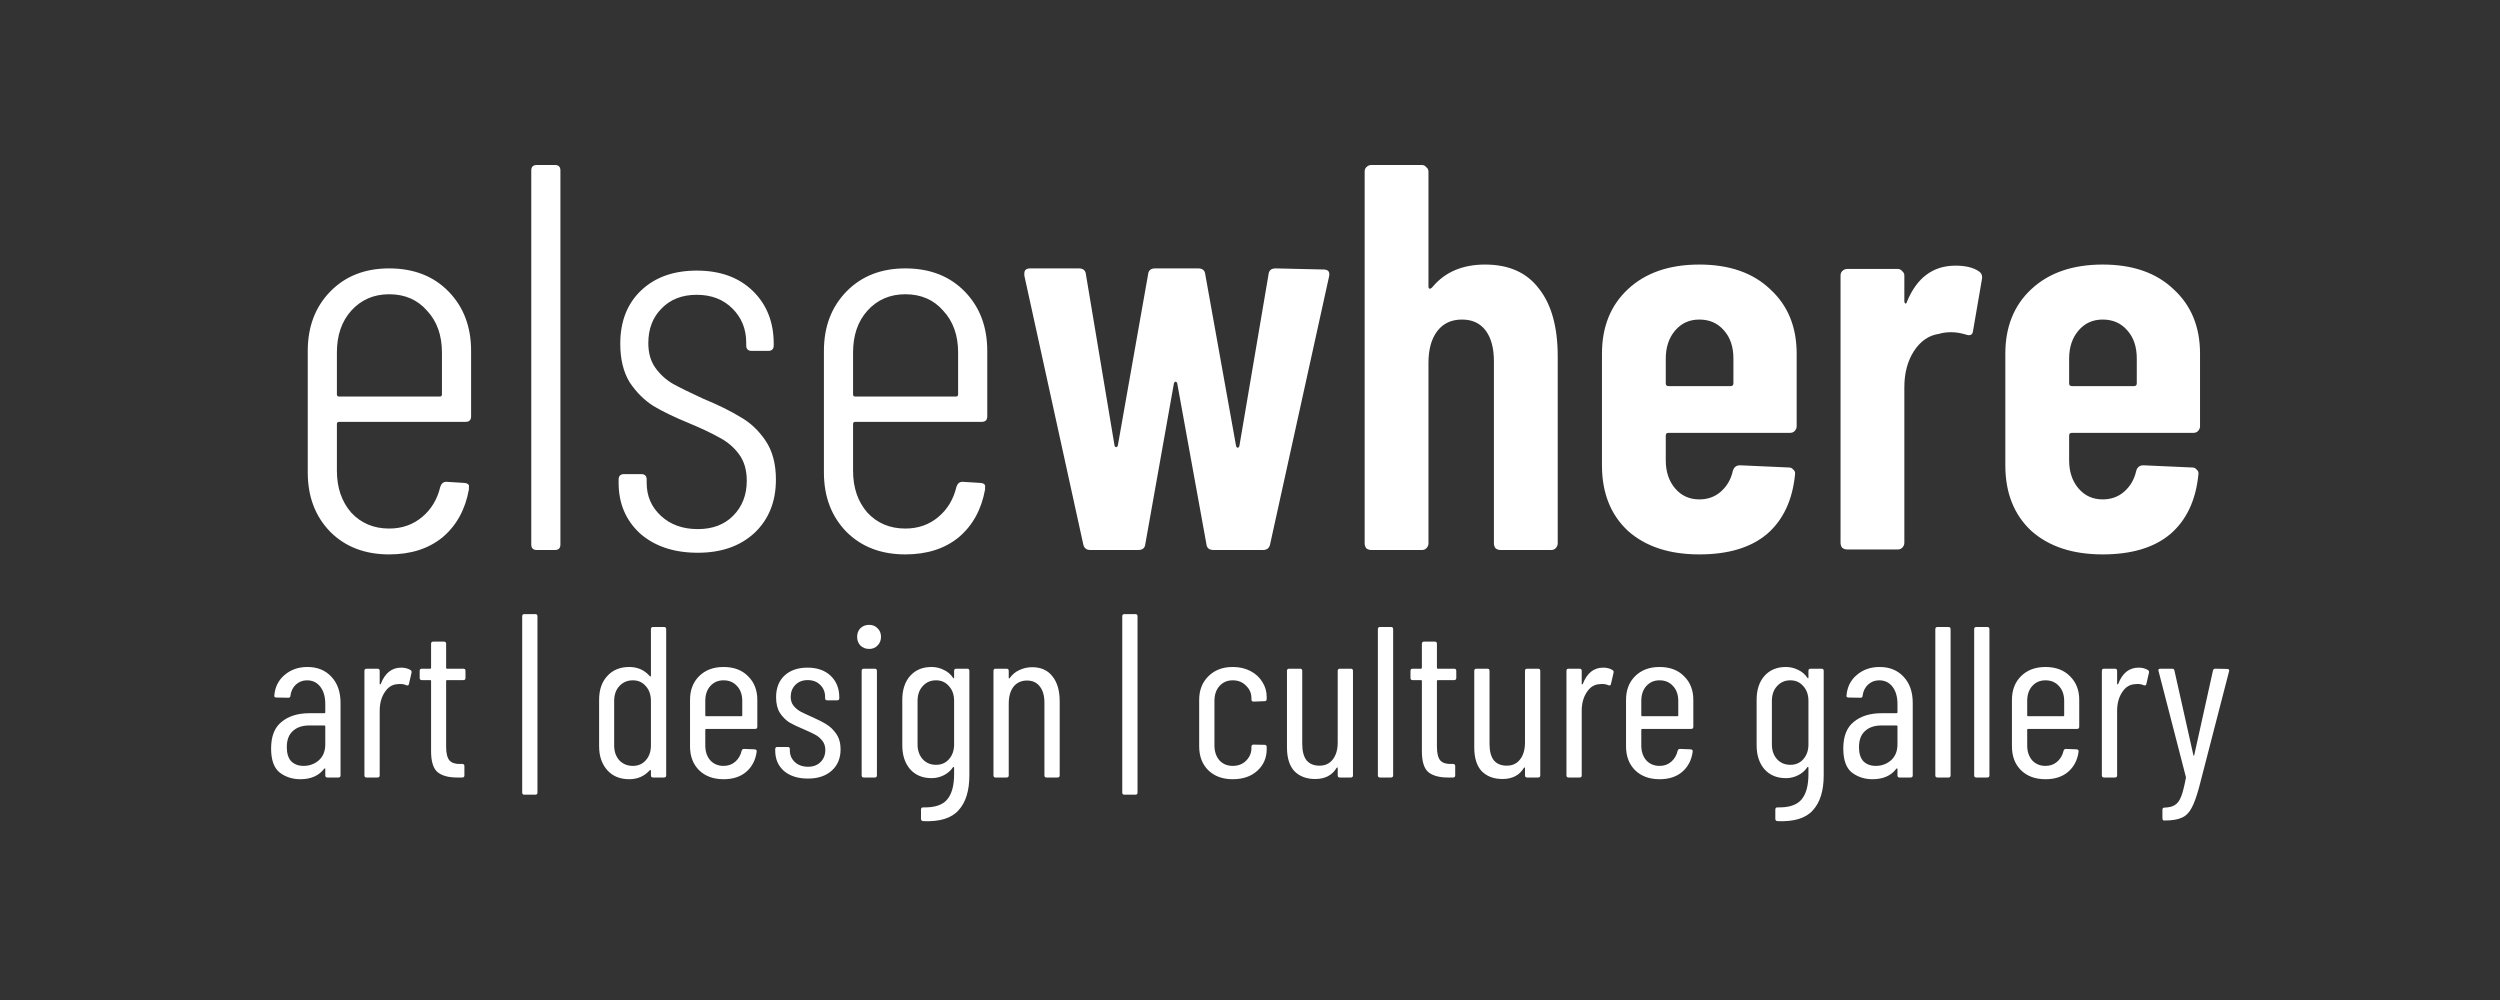 <?xml version="1.0" encoding="UTF-8" standalone="no"?>
<svg width="1000" height="400" viewBox="0 0 1000 400" fill="none" xmlns="http://www.w3.org/2000/svg">
<rect x="0" y="0" width="1000" height="400" fill="#333333" stroke="none"/>
<path d="M188.44 166.54C188.44 168.007 187.707 168.74 186.24 168.74H135.64C135.053 168.74 134.76 169.033 134.76 169.62V188.32C134.76 195.067 136.667 200.64 140.48 205.04C144.44 209.293 149.5 211.42 155.66 211.42C160.793 211.42 165.193 209.88 168.86 206.8C172.527 203.72 174.947 199.687 176.12 194.7C176.56 193.38 177.367 192.72 178.54 192.72L185.58 193.16C186.167 193.16 186.68 193.307 187.12 193.6C187.56 193.893 187.707 194.333 187.56 194.92V195.8C186.093 203.867 182.573 210.247 177 214.94C171.427 219.487 164.313 221.76 155.66 221.76C145.98 221.76 138.133 218.753 132.12 212.74C126.107 206.58 123.1 198.66 123.1 188.98V140.36C123.1 130.68 126.107 122.76 132.12 116.6C138.133 110.44 145.98 107.36 155.66 107.36C165.487 107.36 173.407 110.44 179.42 116.6C185.433 122.76 188.44 130.68 188.44 140.36V166.54ZM155.66 117.7C149.5 117.7 144.44 119.9 140.48 124.3C136.667 128.553 134.76 134.127 134.76 141.02V157.74C134.76 158.327 135.053 158.62 135.64 158.62H175.9C176.487 158.62 176.78 158.327 176.78 157.74V141.02C176.78 134.127 174.8 128.553 170.84 124.3C167.027 119.9 161.967 117.7 155.66 117.7ZM214.706 220C213.239 220 212.506 219.267 212.506 217.8V68.2C212.506 66.733 213.239 66 214.706 66H221.966C223.433 66 224.166 66.733 224.166 68.2V217.8C224.166 219.267 223.433 220 221.966 220H214.706ZM279.128 221.1C269.595 221.1 261.895 218.533 256.028 213.4C250.308 208.12 247.448 201.373 247.448 193.16V191.84C247.448 190.373 248.181 189.64 249.648 189.64H256.468C257.935 189.64 258.668 190.373 258.668 191.84V193.16C258.668 198.44 260.575 202.84 264.388 206.36C268.201 209.88 273.115 211.64 279.128 211.64C284.995 211.64 289.688 209.88 293.208 206.36C296.875 202.693 298.708 198 298.708 192.28C298.708 188.027 297.681 184.507 295.628 181.72C293.575 178.933 291.008 176.733 287.928 175.12C284.848 173.36 280.668 171.38 275.388 169.18C269.668 166.833 264.975 164.56 261.308 162.36C257.641 160.013 254.488 156.86 251.848 152.9C249.355 148.793 248.108 143.66 248.108 137.5C248.108 128.553 250.895 121.44 256.468 116.16C262.041 110.88 269.448 108.24 278.688 108.24C288.075 108.24 295.555 110.953 301.128 116.38C306.701 121.807 309.488 128.847 309.488 137.5V138.16C309.488 139.627 308.755 140.36 307.288 140.36H300.688C299.221 140.36 298.488 139.627 298.488 138.16V137.06C298.488 131.633 296.655 127.087 292.988 123.42C289.321 119.753 284.555 117.92 278.688 117.92C272.821 117.92 268.128 119.753 264.608 123.42C261.088 126.94 259.328 131.56 259.328 137.28C259.328 141.24 260.281 144.54 262.188 147.18C264.095 149.82 266.441 151.947 269.228 153.56C272.161 155.173 276.195 157.153 281.328 159.5C287.341 161.993 292.255 164.413 296.068 166.76C300.028 168.96 303.401 172.113 306.188 176.22C308.975 180.327 310.368 185.533 310.368 191.84C310.368 200.64 307.508 207.753 301.788 213.18C296.068 218.46 288.515 221.1 279.128 221.1ZM394.905 166.54C394.905 168.007 394.172 168.74 392.705 168.74H342.105C341.518 168.74 341.225 169.033 341.225 169.62V188.32C341.225 195.067 343.132 200.64 346.945 205.04C350.905 209.293 355.965 211.42 362.125 211.42C367.258 211.42 371.658 209.88 375.325 206.8C378.992 203.72 381.412 199.687 382.585 194.7C383.025 193.38 383.832 192.72 385.005 192.72L392.045 193.16C392.632 193.16 393.145 193.307 393.585 193.6C394.025 193.893 394.172 194.333 394.025 194.92V195.8C392.558 203.867 389.038 210.247 383.465 214.94C377.892 219.487 370.778 221.76 362.125 221.76C352.445 221.76 344.598 218.753 338.585 212.74C332.572 206.58 329.565 198.66 329.565 188.98V140.36C329.565 130.68 332.572 122.76 338.585 116.6C344.598 110.44 352.445 107.36 362.125 107.36C371.952 107.36 379.872 110.44 385.885 116.6C391.898 122.76 394.905 130.68 394.905 140.36V166.54ZM362.125 117.7C355.965 117.7 350.905 119.9 346.945 124.3C343.132 128.553 341.225 134.127 341.225 141.02V157.74C341.225 158.327 341.518 158.62 342.105 158.62H382.365C382.952 158.62 383.245 158.327 383.245 157.74V141.02C383.245 134.127 381.265 128.553 377.305 124.3C373.492 119.9 368.432 117.7 362.125 117.7ZM436.131 220C434.517 220 433.564 219.193 433.271 217.58L409.731 110.22V109.34C409.731 108.02 410.537 107.36 412.151 107.36H431.511C433.271 107.36 434.224 108.167 434.371 109.78L445.811 178.2C445.957 178.64 446.177 178.86 446.471 178.86C446.764 178.86 446.984 178.64 447.131 178.2L459.231 109.78C459.377 108.167 460.331 107.36 462.091 107.36H479.251C481.011 107.36 481.964 108.167 482.111 109.78L494.431 178.42C494.577 178.86 494.797 179.08 495.091 179.08C495.384 179.08 495.604 178.86 495.751 178.42L507.411 109.78C507.557 108.167 508.511 107.36 510.271 107.36L529.411 107.8C531.317 107.8 532.051 108.753 531.611 110.66L508.071 217.58C507.777 219.193 506.824 220 505.211 220H485.411C483.651 220 482.697 219.193 482.551 217.58L470.891 153.34C470.744 152.9 470.524 152.68 470.231 152.68C469.937 152.68 469.717 152.9 469.571 153.34L458.131 217.58C457.984 219.193 457.031 220 455.271 220H436.131ZM594.046 105.82C603.579 105.82 610.766 109.047 615.606 115.5C620.593 121.807 623.086 130.827 623.086 142.56V217.36C623.086 218.093 622.793 218.753 622.206 219.34C621.766 219.78 621.179 220 620.446 220H600.206C599.473 220 598.813 219.78 598.226 219.34C597.786 218.753 597.566 218.093 597.566 217.36V144.54C597.566 139.26 596.466 135.153 594.266 132.22C592.066 129.287 588.913 127.82 584.806 127.82C580.553 127.82 577.253 129.36 574.906 132.44C572.559 135.52 571.386 139.773 571.386 145.2V217.36C571.386 218.093 571.093 218.753 570.506 219.34C570.066 219.78 569.479 220 568.746 220H548.506C547.773 220 547.113 219.78 546.526 219.34C546.086 218.753 545.866 218.093 545.866 217.36V68.64C545.866 67.907 546.086 67.32 546.526 66.88C547.113 66.293 547.773 66 548.506 66H568.746C569.479 66 570.066 66.293 570.506 66.88C571.093 67.32 571.386 67.907 571.386 68.64V114.62C571.386 115.06 571.533 115.353 571.826 115.5C572.266 115.5 572.706 115.207 573.146 114.62C578.133 108.753 585.099 105.82 594.046 105.82ZM718.666 170.5C718.666 171.233 718.372 171.893 717.786 172.48C717.346 172.92 716.759 173.14 716.026 173.14H667.406C666.672 173.14 666.306 173.507 666.306 174.24V184.14C666.306 188.687 667.552 192.427 670.046 195.36C672.539 198.293 675.766 199.76 679.726 199.76C683.099 199.76 685.959 198.733 688.306 196.68C690.799 194.48 692.412 191.693 693.146 188.32C693.586 186.853 694.539 186.12 696.006 186.12L715.586 187C716.319 187 716.906 187.293 717.346 187.88C717.932 188.32 718.152 188.98 718.006 189.86C716.979 200.127 713.239 208.047 706.786 213.62C700.332 219.047 691.312 221.76 679.726 221.76C667.699 221.76 658.166 218.607 651.126 212.3C644.232 205.847 640.786 197.12 640.786 186.12V141.46C640.786 130.753 644.232 122.173 651.126 115.72C658.166 109.12 667.699 105.82 679.726 105.82C691.752 105.82 701.212 109.12 708.106 115.72C715.146 122.173 718.666 130.753 718.666 141.46V170.5ZM679.726 127.82C675.766 127.82 672.539 129.287 670.046 132.22C667.552 135.153 666.306 138.893 666.306 143.44V153.34C666.306 154.073 666.672 154.44 667.406 154.44H692.266C692.999 154.44 693.366 154.073 693.366 153.34V143.44C693.366 138.747 692.119 135.007 689.626 132.22C687.132 129.287 683.832 127.82 679.726 127.82ZM782.198 106.26C786.158 106.26 789.238 106.993 791.438 108.46C792.611 109.193 793.051 110.293 792.758 111.76L789.238 132.22C789.091 133.98 788.064 134.493 786.158 133.76C784.104 133.173 782.198 132.88 780.438 132.88C778.678 132.88 777.064 133.1 775.598 133.54C771.491 134.127 768.118 136.473 765.478 140.58C762.984 144.54 761.738 149.307 761.738 154.88V217.14C761.738 217.873 761.444 218.533 760.858 219.12C760.418 219.56 759.831 219.78 759.098 219.78H738.858C738.124 219.78 737.464 219.56 736.878 219.12C736.438 218.533 736.218 217.873 736.218 217.14V110.22C736.218 109.487 736.438 108.9 736.878 108.46C737.464 107.873 738.124 107.58 738.858 107.58H759.098C759.831 107.58 760.418 107.873 760.858 108.46C761.444 108.9 761.738 109.487 761.738 110.22V120.34C761.738 120.927 761.884 121.293 762.178 121.44C762.471 121.44 762.691 121.147 762.838 120.56C766.798 111.027 773.251 106.26 782.198 106.26ZM880.013 170.5C880.013 171.233 879.72 171.893 879.133 172.48C878.693 172.92 878.107 173.14 877.373 173.14H828.753C828.02 173.14 827.653 173.507 827.653 174.24V184.14C827.653 188.687 828.9 192.427 831.393 195.36C833.887 198.293 837.113 199.76 841.073 199.76C844.447 199.76 847.307 198.733 849.653 196.68C852.147 194.48 853.76 191.693 854.493 188.32C854.933 186.853 855.887 186.12 857.353 186.12L876.933 187C877.667 187 878.253 187.293 878.693 187.88C879.28 188.32 879.5 188.98 879.353 189.86C878.327 200.127 874.587 208.047 868.133 213.62C861.68 219.047 852.66 221.76 841.073 221.76C829.047 221.76 819.513 218.607 812.473 212.3C805.58 205.847 802.133 197.12 802.133 186.12V141.46C802.133 130.753 805.58 122.173 812.473 115.72C819.513 109.12 829.047 105.82 841.073 105.82C853.1 105.82 862.56 109.12 869.453 115.72C876.493 122.173 880.013 130.753 880.013 141.46V170.5ZM841.073 127.82C837.113 127.82 833.887 129.287 831.393 132.22C828.9 135.153 827.653 138.893 827.653 143.44V153.34C827.653 154.073 828.02 154.44 828.753 154.44H853.613C854.347 154.44 854.713 154.073 854.713 153.34V143.44C854.713 138.747 853.467 135.007 850.973 132.22C848.48 129.287 845.18 127.82 841.073 127.82Z" fill="white"/>
<path d="M122.974 266.796C126.987 266.796 130.198 268.115 132.606 270.752C135.014 273.332 136.218 276.801 136.218 281.158V310.14C136.218 310.713 135.931 311 135.358 311H130.972C130.399 311 130.112 310.713 130.112 310.14V307.56C130.112 307.445 130.055 307.388 129.94 307.388C129.883 307.331 129.797 307.359 129.682 307.474C127.561 310.283 124.379 311.688 120.136 311.688C116.983 311.688 114.231 310.799 111.88 309.022C109.587 307.187 108.44 303.977 108.44 299.39C108.44 294.517 109.845 290.962 112.654 288.726C115.463 286.433 119.161 285.286 123.748 285.286H129.768C129.997 285.286 130.112 285.171 130.112 284.942V281.588C130.112 278.721 129.453 276.428 128.134 274.708C126.815 272.988 125.038 272.128 122.802 272.128C121.082 272.128 119.591 272.701 118.33 273.848C117.126 274.995 116.409 276.457 116.18 278.234C116.18 278.807 115.893 279.094 115.32 279.094L110.504 279.008C110.217 279.008 109.988 278.922 109.816 278.75C109.701 278.578 109.673 278.377 109.73 278.148C110.017 274.765 111.393 272.042 113.858 269.978C116.323 267.857 119.362 266.796 122.974 266.796ZM121.426 306.356C123.777 306.356 125.812 305.611 127.532 304.12C129.252 302.572 130.112 300.451 130.112 297.756V290.532C130.112 290.303 129.997 290.188 129.768 290.188H123.662C120.91 290.188 118.731 290.933 117.126 292.424C115.521 293.857 114.718 296.007 114.718 298.874C114.718 301.397 115.32 303.289 116.524 304.55C117.785 305.754 119.419 306.356 121.426 306.356ZM160.477 267.054C161.911 267.054 163.143 267.369 164.175 268C164.577 268.229 164.72 268.602 164.605 269.118L163.573 273.59C163.516 274.106 163.172 274.278 162.541 274.106C161.853 273.762 160.993 273.59 159.961 273.59C159.503 273.59 159.159 273.619 158.929 273.676C156.865 273.791 155.174 274.88 153.855 276.944C152.537 278.951 151.877 281.416 151.877 284.34V310.14C151.877 310.713 151.591 311 151.017 311H146.631C146.058 311 145.771 310.713 145.771 310.14V268.344C145.771 267.771 146.058 267.484 146.631 267.484H151.017C151.591 267.484 151.877 267.771 151.877 268.344V273.504C151.877 273.676 151.906 273.762 151.963 273.762C152.078 273.762 152.193 273.705 152.307 273.59C153.97 269.233 156.693 267.054 160.477 267.054ZM186.191 271.182C186.191 271.755 185.904 272.042 185.331 272.042H178.795C178.565 272.042 178.451 272.157 178.451 272.386V298.702C178.451 301.339 178.909 303.174 179.827 304.206C180.744 305.181 182.149 305.639 184.041 305.582H184.901C185.474 305.582 185.761 305.869 185.761 306.442V310.14C185.761 310.713 185.474 311 184.901 311H182.751C179.368 311 176.788 310.283 175.011 308.85C173.291 307.359 172.431 304.579 172.431 300.508V272.386C172.431 272.157 172.316 272.042 172.087 272.042H168.733C168.159 272.042 167.873 271.755 167.873 271.182V268.344C167.873 267.771 168.159 267.484 168.733 267.484H172.087C172.316 267.484 172.431 267.369 172.431 267.14V257.508C172.431 256.935 172.717 256.648 173.291 256.648H177.591C178.164 256.648 178.451 256.935 178.451 257.508V267.14C178.451 267.369 178.565 267.484 178.795 267.484H185.331C185.904 267.484 186.191 267.771 186.191 268.344V271.182ZM209.737 317.88C209.164 317.88 208.877 317.593 208.877 317.02V246.5C208.877 245.927 209.164 245.64 209.737 245.64H214.123C214.697 245.64 214.983 245.927 214.983 246.5V317.02C214.983 317.593 214.697 317.88 214.123 317.88H209.737ZM260.37 251.66C260.37 251.087 260.656 250.8 261.23 250.8H265.616C266.189 250.8 266.476 251.087 266.476 251.66V310.14C266.476 310.713 266.189 311 265.616 311H261.23C260.656 311 260.37 310.713 260.37 310.14V308.248C260.37 308.133 260.312 308.047 260.198 307.99C260.14 307.933 260.054 307.961 259.94 308.076C257.761 310.484 255.009 311.688 251.684 311.688C248.014 311.688 245.09 310.484 242.912 308.076C240.733 305.611 239.644 302.429 239.644 298.53V279.954C239.644 275.941 240.733 272.759 242.912 270.408C245.09 268 248.014 266.796 251.684 266.796C255.066 266.796 257.818 268.029 259.94 270.494C260.054 270.609 260.14 270.637 260.198 270.58C260.312 270.523 260.37 270.437 260.37 270.322V251.66ZM253.146 306.356C255.267 306.356 256.987 305.611 258.306 304.12C259.682 302.572 260.37 300.594 260.37 298.186V280.384C260.37 277.919 259.682 275.941 258.306 274.45C256.987 272.902 255.267 272.128 253.146 272.128C250.967 272.128 249.161 272.902 247.728 274.45C246.352 275.941 245.664 277.919 245.664 280.384V298.186C245.664 300.594 246.352 302.572 247.728 304.12C249.161 305.611 250.967 306.356 253.146 306.356ZM302.927 290.704C302.927 291.277 302.64 291.564 302.067 291.564H282.459C282.23 291.564 282.115 291.679 282.115 291.908V298.186C282.115 300.594 282.774 302.572 284.093 304.12C285.469 305.611 287.246 306.356 289.425 306.356C291.26 306.356 292.808 305.811 294.069 304.722C295.388 303.575 296.248 302.113 296.649 300.336C296.821 299.82 297.136 299.562 297.595 299.562L301.895 299.734C302.124 299.734 302.325 299.82 302.497 299.992C302.669 300.164 302.726 300.393 302.669 300.68C302.21 304.063 300.806 306.757 298.455 308.764C296.162 310.713 293.152 311.688 289.425 311.688C285.354 311.688 282.086 310.484 279.621 308.076C277.213 305.668 276.009 302.486 276.009 298.53V279.954C276.009 276.055 277.213 272.902 279.621 270.494C282.086 268.029 285.354 266.796 289.425 266.796C293.553 266.796 296.821 268.029 299.229 270.494C301.694 272.902 302.927 276.055 302.927 279.954V290.704ZM289.425 272.128C287.246 272.128 285.469 272.902 284.093 274.45C282.774 275.941 282.115 277.919 282.115 280.384V286.146C282.115 286.375 282.23 286.49 282.459 286.49H296.563C296.792 286.49 296.907 286.375 296.907 286.146V280.384C296.907 277.919 296.219 275.941 294.843 274.45C293.467 272.902 291.661 272.128 289.425 272.128ZM323.161 311.43C319.205 311.43 316.023 310.427 313.615 308.42C311.264 306.356 310.089 303.633 310.089 300.25V299.648C310.089 299.075 310.375 298.788 310.949 298.788H315.077C315.65 298.788 315.937 299.075 315.937 299.648V300.164C315.937 301.999 316.596 303.547 317.914 304.808C319.291 306.069 321.068 306.7 323.247 306.7C325.311 306.7 326.973 306.069 328.235 304.808C329.496 303.547 330.127 301.941 330.127 299.992C330.127 298.501 329.725 297.269 328.923 296.294C328.12 295.262 327.174 294.459 326.085 293.886C325.053 293.313 323.476 292.567 321.355 291.65C319.119 290.733 317.255 289.844 315.765 288.984C314.331 288.067 313.07 286.805 311.981 285.2C310.949 283.537 310.433 281.445 310.433 278.922C310.433 275.253 311.551 272.357 313.787 270.236C316.08 268.115 319.147 267.054 322.989 267.054C326.887 267.054 329.983 268.143 332.277 270.322C334.57 272.501 335.717 275.396 335.717 279.008V279.266C335.717 279.839 335.43 280.126 334.857 280.126H330.901C330.327 280.126 330.041 279.839 330.041 279.266V278.75C330.041 276.801 329.381 275.195 328.062 273.934C326.801 272.673 325.139 272.042 323.075 272.042C321.011 272.042 319.348 272.701 318.087 274.02C316.883 275.281 316.281 276.858 316.281 278.75C316.281 280.126 316.653 281.301 317.399 282.276C318.144 283.193 319.061 283.967 320.151 284.598C321.24 285.171 322.759 285.888 324.709 286.748C327.059 287.78 328.98 288.755 330.471 289.672C332.019 290.589 333.366 291.879 334.513 293.542C335.659 295.205 336.233 297.269 336.233 299.734C336.233 303.289 335.057 306.127 332.707 308.248C330.356 310.369 327.174 311.43 323.161 311.43ZM347.673 259.572C346.239 259.572 345.064 259.113 344.147 258.196C343.287 257.279 342.857 256.132 342.857 254.756C342.857 253.323 343.287 252.176 344.147 251.316C345.064 250.399 346.239 249.94 347.673 249.94C349.049 249.94 350.167 250.399 351.027 251.316C351.944 252.176 352.403 253.323 352.403 254.756C352.403 256.132 351.944 257.279 351.027 258.196C350.167 259.113 349.049 259.572 347.673 259.572ZM345.523 311C344.949 311 344.663 310.713 344.663 310.14V268.344C344.663 267.771 344.949 267.484 345.523 267.484H349.909C350.482 267.484 350.769 267.771 350.769 268.344V310.14C350.769 310.713 350.482 311 349.909 311H345.523ZM381.643 268.344C381.643 267.771 381.93 267.484 382.503 267.484H386.889C387.463 267.484 387.749 267.771 387.749 268.344V310.14C387.749 316.275 386.316 320.919 383.449 324.072C380.64 327.283 375.91 328.745 369.259 328.458C368.686 328.401 368.399 328.085 368.399 327.512V323.814C368.399 323.241 368.686 322.954 369.259 322.954C373.846 323.069 377.057 322.008 378.891 319.772C380.726 317.593 381.643 314.211 381.643 309.624V307.044C381.643 306.929 381.586 306.843 381.471 306.786C381.414 306.729 381.328 306.757 381.213 306.872C380.239 308.305 378.977 309.395 377.429 310.14C375.939 310.885 374.333 311.258 372.613 311.258C369.001 311.258 366.135 310.054 364.013 307.646C361.949 305.238 360.917 302.056 360.917 298.1V279.954C360.917 275.941 361.949 272.759 364.013 270.408C366.135 268 369.001 266.796 372.613 266.796C374.333 266.796 375.939 267.169 377.429 267.914C378.977 268.602 380.239 269.663 381.213 271.096C381.328 271.268 381.414 271.354 381.471 271.354C381.586 271.297 381.643 271.182 381.643 271.01V268.344ZM374.419 305.926C376.541 305.926 378.261 305.181 379.579 303.69C380.955 302.142 381.643 300.164 381.643 297.756V280.384C381.643 277.919 380.955 275.941 379.579 274.45C378.261 272.902 376.541 272.128 374.419 272.128C372.241 272.128 370.463 272.902 369.087 274.45C367.711 275.941 367.023 277.919 367.023 280.384V297.756C367.023 300.164 367.711 302.142 369.087 303.69C370.463 305.181 372.241 305.926 374.419 305.926ZM412.869 266.882C416.366 266.882 419.061 268.086 420.953 270.494C422.902 272.902 423.877 276.256 423.877 280.556V310.14C423.877 310.713 423.59 311 423.017 311H418.631C418.057 311 417.771 310.713 417.771 310.14V281.072C417.771 278.263 417.14 276.084 415.879 274.536C414.675 272.988 412.983 272.214 410.805 272.214C408.511 272.214 406.705 273.045 405.387 274.708C404.125 276.371 403.495 278.635 403.495 281.502V310.14C403.495 310.713 403.208 311 402.635 311H398.249C397.675 311 397.389 310.713 397.389 310.14V268.344C397.389 267.771 397.675 267.484 398.249 267.484H402.635C403.208 267.484 403.495 267.771 403.495 268.344V271.096C403.495 271.211 403.552 271.297 403.667 271.354C403.781 271.411 403.867 271.354 403.925 271.182C404.957 269.749 406.247 268.688 407.795 268C409.4 267.255 411.091 266.882 412.869 266.882ZM449.765 317.88C449.191 317.88 448.905 317.593 448.905 317.02V246.5C448.905 245.927 449.191 245.64 449.765 245.64H454.151C454.724 245.64 455.011 245.927 455.011 246.5V317.02C455.011 317.593 454.724 317.88 454.151 317.88H449.765ZM493.087 311.688C489.016 311.688 485.748 310.484 483.283 308.076C480.875 305.668 479.671 302.486 479.671 298.53V279.954C479.671 276.055 480.904 272.902 483.369 270.494C485.834 268.029 489.074 266.796 493.087 266.796C495.782 266.796 498.161 267.341 500.225 268.43C502.289 269.519 503.866 270.981 504.955 272.816C506.102 274.593 506.675 276.571 506.675 278.75V279.61C506.675 280.183 506.388 280.47 505.815 280.47L501.429 280.642C500.856 280.642 500.569 280.355 500.569 279.782V279.18C500.569 277.288 499.852 275.654 498.419 274.278C497.043 272.845 495.266 272.128 493.087 272.128C490.908 272.128 489.131 272.902 487.755 274.45C486.436 275.941 485.777 277.919 485.777 280.384V298.1C485.777 300.565 486.436 302.572 487.755 304.12C489.131 305.611 490.908 306.356 493.087 306.356C495.266 306.356 497.043 305.668 498.419 304.292C499.852 302.859 500.569 301.196 500.569 299.304V298.702C500.569 298.129 500.856 297.842 501.429 297.842L505.815 297.928C506.388 297.928 506.675 298.215 506.675 298.788V299.734C506.675 303.174 505.414 306.041 502.891 308.334C500.426 310.57 497.158 311.688 493.087 311.688ZM535.085 268.344C535.085 267.771 535.371 267.484 535.945 267.484H540.331C540.904 267.484 541.191 267.771 541.191 268.344V310.14C541.191 310.713 540.904 311 540.331 311H535.945C535.371 311 535.085 310.713 535.085 310.14V307.216C535.085 307.044 535.027 306.958 534.913 306.958C534.855 306.958 534.769 307.015 534.655 307.13C532.877 310.111 530.011 311.602 526.055 311.602C522.615 311.602 519.863 310.57 517.799 308.506C515.792 306.385 514.789 303.203 514.789 298.96V268.344C514.789 267.771 515.075 267.484 515.649 267.484H520.035C520.608 267.484 520.895 267.771 520.895 268.344V297.584C520.895 300.451 521.468 302.629 522.615 304.12C523.819 305.553 525.539 306.27 527.775 306.27C530.068 306.27 531.845 305.439 533.107 303.776C534.425 302.113 535.085 299.849 535.085 296.982V268.344ZM552.012 311C551.439 311 551.152 310.713 551.152 310.14V251.66C551.152 251.087 551.439 250.8 552.012 250.8H556.398C556.971 250.8 557.258 251.087 557.258 251.66V310.14C557.258 310.713 556.971 311 556.398 311H552.012ZM582.513 271.182C582.513 271.755 582.226 272.042 581.653 272.042H575.117C574.888 272.042 574.773 272.157 574.773 272.386V298.702C574.773 301.339 575.232 303.174 576.149 304.206C577.066 305.181 578.471 305.639 580.363 305.582H581.223C581.796 305.582 582.083 305.869 582.083 306.442V310.14C582.083 310.713 581.796 311 581.223 311H579.073C575.69 311 573.11 310.283 571.333 308.85C569.613 307.359 568.753 304.579 568.753 300.508V272.386C568.753 272.157 568.638 272.042 568.409 272.042H565.055C564.482 272.042 564.195 271.755 564.195 271.182V268.344C564.195 267.771 564.482 267.484 565.055 267.484H568.409C568.638 267.484 568.753 267.369 568.753 267.14V257.508C568.753 256.935 569.04 256.648 569.613 256.648H573.913C574.486 256.648 574.773 256.935 574.773 257.508V267.14C574.773 267.369 574.888 267.484 575.117 267.484H581.653C582.226 267.484 582.513 267.771 582.513 268.344V271.182ZM609.999 268.344C609.999 267.771 610.285 267.484 610.859 267.484H615.245C615.818 267.484 616.105 267.771 616.105 268.344V310.14C616.105 310.713 615.818 311 615.245 311H610.859C610.285 311 609.999 310.713 609.999 310.14V307.216C609.999 307.044 609.941 306.958 609.827 306.958C609.769 306.958 609.683 307.015 609.569 307.13C607.791 310.111 604.925 311.602 600.969 311.602C597.529 311.602 594.777 310.57 592.713 308.506C590.706 306.385 589.703 303.203 589.703 298.96V268.344C589.703 267.771 589.989 267.484 590.563 267.484H594.949C595.522 267.484 595.809 267.771 595.809 268.344V297.584C595.809 300.451 596.382 302.629 597.529 304.12C598.733 305.553 600.453 306.27 602.689 306.27C604.982 306.27 606.759 305.439 608.021 303.776C609.339 302.113 609.999 299.849 609.999 296.982V268.344ZM641.288 267.054C642.721 267.054 643.954 267.369 644.986 268C645.387 268.229 645.531 268.602 645.416 269.118L644.384 273.59C644.327 274.106 643.983 274.278 643.352 274.106C642.664 273.762 641.804 273.59 640.772 273.59C640.313 273.59 639.969 273.619 639.74 273.676C637.676 273.791 635.985 274.88 634.666 276.944C633.347 278.951 632.688 281.416 632.688 284.34V310.14C632.688 310.713 632.401 311 631.828 311H627.442C626.869 311 626.582 310.713 626.582 310.14V268.344C626.582 267.771 626.869 267.484 627.442 267.484H631.828C632.401 267.484 632.688 267.771 632.688 268.344V273.504C632.688 273.676 632.717 273.762 632.774 273.762C632.889 273.762 633.003 273.705 633.118 273.59C634.781 269.233 637.504 267.054 641.288 267.054ZM677.329 290.704C677.329 291.277 677.043 291.564 676.469 291.564H656.861C656.632 291.564 656.517 291.679 656.517 291.908V298.186C656.517 300.594 657.177 302.572 658.495 304.12C659.871 305.611 661.649 306.356 663.827 306.356C665.662 306.356 667.21 305.811 668.471 304.722C669.79 303.575 670.65 302.113 671.051 300.336C671.223 299.82 671.539 299.562 671.997 299.562L676.297 299.734C676.527 299.734 676.727 299.82 676.899 299.992C677.071 300.164 677.129 300.393 677.071 300.68C676.613 304.063 675.208 306.757 672.857 308.764C670.564 310.713 667.554 311.688 663.827 311.688C659.757 311.688 656.489 310.484 654.023 308.076C651.615 305.668 650.411 302.486 650.411 298.53V279.954C650.411 276.055 651.615 272.902 654.023 270.494C656.489 268.029 659.757 266.796 663.827 266.796C667.955 266.796 671.223 268.029 673.631 270.494C676.097 272.902 677.329 276.055 677.329 279.954V290.704ZM663.827 272.128C661.649 272.128 659.871 272.902 658.495 274.45C657.177 275.941 656.517 277.919 656.517 280.384V286.146C656.517 286.375 656.632 286.49 656.861 286.49H670.965C671.195 286.49 671.309 286.375 671.309 286.146V280.384C671.309 277.919 670.621 275.941 669.245 274.45C667.869 272.902 666.063 272.128 663.827 272.128ZM723.376 268.344C723.376 267.771 723.662 267.484 724.236 267.484H728.622C729.195 267.484 729.482 267.771 729.482 268.344V310.14C729.482 316.275 728.048 320.919 725.182 324.072C722.372 327.283 717.642 328.745 710.992 328.458C710.418 328.401 710.132 328.085 710.132 327.512V323.814C710.132 323.241 710.418 322.954 710.992 322.954C715.578 323.069 718.789 322.008 720.624 319.772C722.458 317.593 723.376 314.211 723.376 309.624V307.044C723.376 306.929 723.318 306.843 723.204 306.786C723.146 306.729 723.06 306.757 722.946 306.872C721.971 308.305 720.71 309.395 719.162 310.14C717.671 310.885 716.066 311.258 714.346 311.258C710.734 311.258 707.867 310.054 705.746 307.646C703.682 305.238 702.65 302.056 702.65 298.1V279.954C702.65 275.941 703.682 272.759 705.746 270.408C707.867 268 710.734 266.796 714.346 266.796C716.066 266.796 717.671 267.169 719.162 267.914C720.71 268.602 721.971 269.663 722.946 271.096C723.06 271.268 723.146 271.354 723.204 271.354C723.318 271.297 723.376 271.182 723.376 271.01V268.344ZM716.152 305.926C718.273 305.926 719.993 305.181 721.312 303.69C722.688 302.142 723.376 300.164 723.376 297.756V280.384C723.376 277.919 722.688 275.941 721.312 274.45C719.993 272.902 718.273 272.128 716.152 272.128C713.973 272.128 712.196 272.902 710.82 274.45C709.444 275.941 708.756 277.919 708.756 280.384V297.756C708.756 300.164 709.444 302.142 710.82 303.69C712.196 305.181 713.973 305.926 716.152 305.926ZM751.849 266.796C755.862 266.796 759.073 268.115 761.481 270.752C763.889 273.332 765.093 276.801 765.093 281.158V310.14C765.093 310.713 764.806 311 764.233 311H759.847C759.274 311 758.987 310.713 758.987 310.14V307.56C758.987 307.445 758.93 307.388 758.815 307.388C758.758 307.331 758.672 307.359 758.557 307.474C756.436 310.283 753.254 311.688 749.011 311.688C745.858 311.688 743.106 310.799 740.755 309.022C738.462 307.187 737.315 303.977 737.315 299.39C737.315 294.517 738.72 290.962 741.529 288.726C744.338 286.433 748.036 285.286 752.623 285.286H758.643C758.872 285.286 758.987 285.171 758.987 284.942V281.588C758.987 278.721 758.328 276.428 757.009 274.708C755.69 272.988 753.913 272.128 751.677 272.128C749.957 272.128 748.466 272.701 747.205 273.848C746.001 274.995 745.284 276.457 745.055 278.234C745.055 278.807 744.768 279.094 744.195 279.094L739.379 279.008C739.092 279.008 738.863 278.922 738.691 278.75C738.576 278.578 738.548 278.377 738.605 278.148C738.892 274.765 740.268 272.042 742.733 269.978C745.198 267.857 748.237 266.796 751.849 266.796ZM750.301 306.356C752.652 306.356 754.687 305.611 756.407 304.12C758.127 302.572 758.987 300.451 758.987 297.756V290.532C758.987 290.303 758.872 290.188 758.643 290.188H752.537C749.785 290.188 747.606 290.933 746.001 292.424C744.396 293.857 743.593 296.007 743.593 298.874C743.593 301.397 744.195 303.289 745.399 304.55C746.66 305.754 748.294 306.356 750.301 306.356ZM774.99 311C774.417 311 774.13 310.713 774.13 310.14V251.66C774.13 251.087 774.417 250.8 774.99 250.8H779.376C779.95 250.8 780.236 251.087 780.236 251.66V310.14C780.236 310.713 779.95 311 779.376 311H774.99ZM790.528 311C789.954 311 789.668 310.713 789.668 310.14V251.66C789.668 251.087 789.954 250.8 790.528 250.8H794.914C795.487 250.8 795.774 251.087 795.774 251.66V310.14C795.774 310.713 795.487 311 794.914 311H790.528ZM831.693 290.704C831.693 291.277 831.406 291.564 830.833 291.564H811.225C810.995 291.564 810.881 291.679 810.881 291.908V298.186C810.881 300.594 811.54 302.572 812.859 304.12C814.235 305.611 816.012 306.356 818.191 306.356C820.025 306.356 821.573 305.811 822.835 304.722C824.153 303.575 825.013 302.113 825.415 300.336C825.587 299.82 825.902 299.562 826.361 299.562L830.661 299.734C830.89 299.734 831.091 299.82 831.263 299.992C831.435 300.164 831.492 300.393 831.435 300.68C830.976 304.063 829.571 306.757 827.221 308.764C824.927 310.713 821.917 311.688 818.191 311.688C814.12 311.688 810.852 310.484 808.387 308.076C805.979 305.668 804.775 302.486 804.775 298.53V279.954C804.775 276.055 805.979 272.902 808.387 270.494C810.852 268.029 814.12 266.796 818.191 266.796C822.319 266.796 825.587 268.029 827.995 270.494C830.46 272.902 831.693 276.055 831.693 279.954V290.704ZM818.191 272.128C816.012 272.128 814.235 272.902 812.859 274.45C811.54 275.941 810.881 277.919 810.881 280.384V286.146C810.881 286.375 810.995 286.49 811.225 286.49H825.329C825.558 286.49 825.673 286.375 825.673 286.146V280.384C825.673 277.919 824.985 275.941 823.609 274.45C822.233 272.902 820.427 272.128 818.191 272.128ZM855.448 267.054C856.881 267.054 858.114 267.369 859.146 268C859.547 268.229 859.691 268.602 859.576 269.118L858.544 273.59C858.487 274.106 858.143 274.278 857.512 274.106C856.824 273.762 855.964 273.59 854.932 273.59C854.473 273.59 854.129 273.619 853.9 273.676C851.836 273.791 850.145 274.88 848.826 276.944C847.507 278.951 846.848 281.416 846.848 284.34V310.14C846.848 310.713 846.561 311 845.988 311H841.602C841.029 311 840.742 310.713 840.742 310.14V268.344C840.742 267.771 841.029 267.484 841.602 267.484H845.988C846.561 267.484 846.848 267.771 846.848 268.344V273.504C846.848 273.676 846.877 273.762 846.934 273.762C847.049 273.762 847.163 273.705 847.278 273.59C848.941 269.233 851.664 267.054 855.448 267.054ZM865.483 328.2C865.369 328.2 865.254 328.114 865.139 327.942C865.025 327.77 864.967 327.569 864.967 327.34V323.9C864.967 323.327 865.254 323.04 865.827 323.04C867.605 322.983 868.981 322.639 869.955 322.008C870.987 321.377 871.819 320.259 872.449 318.654C873.08 317.049 873.711 314.583 874.341 311.258C874.399 311.143 874.399 311.057 874.341 311C874.341 310.885 874.341 310.799 874.341 310.742L863.419 268.43L863.333 268.172C863.333 267.713 863.62 267.484 864.193 267.484H868.837C869.411 267.484 869.726 267.742 869.783 268.258L877.351 302.056C877.409 302.228 877.466 302.314 877.523 302.314C877.581 302.314 877.638 302.228 877.695 302.056L885.177 268.258C885.292 267.742 885.607 267.484 886.123 267.484L890.939 267.57C891.226 267.57 891.427 267.656 891.541 267.828C891.713 268 891.742 268.229 891.627 268.516L879.673 314.784C878.641 318.625 877.609 321.463 876.577 323.298C875.603 325.133 874.313 326.394 872.707 327.082C871.102 327.827 868.837 328.2 865.913 328.2H865.483Z" fill="white"/>
</svg>
